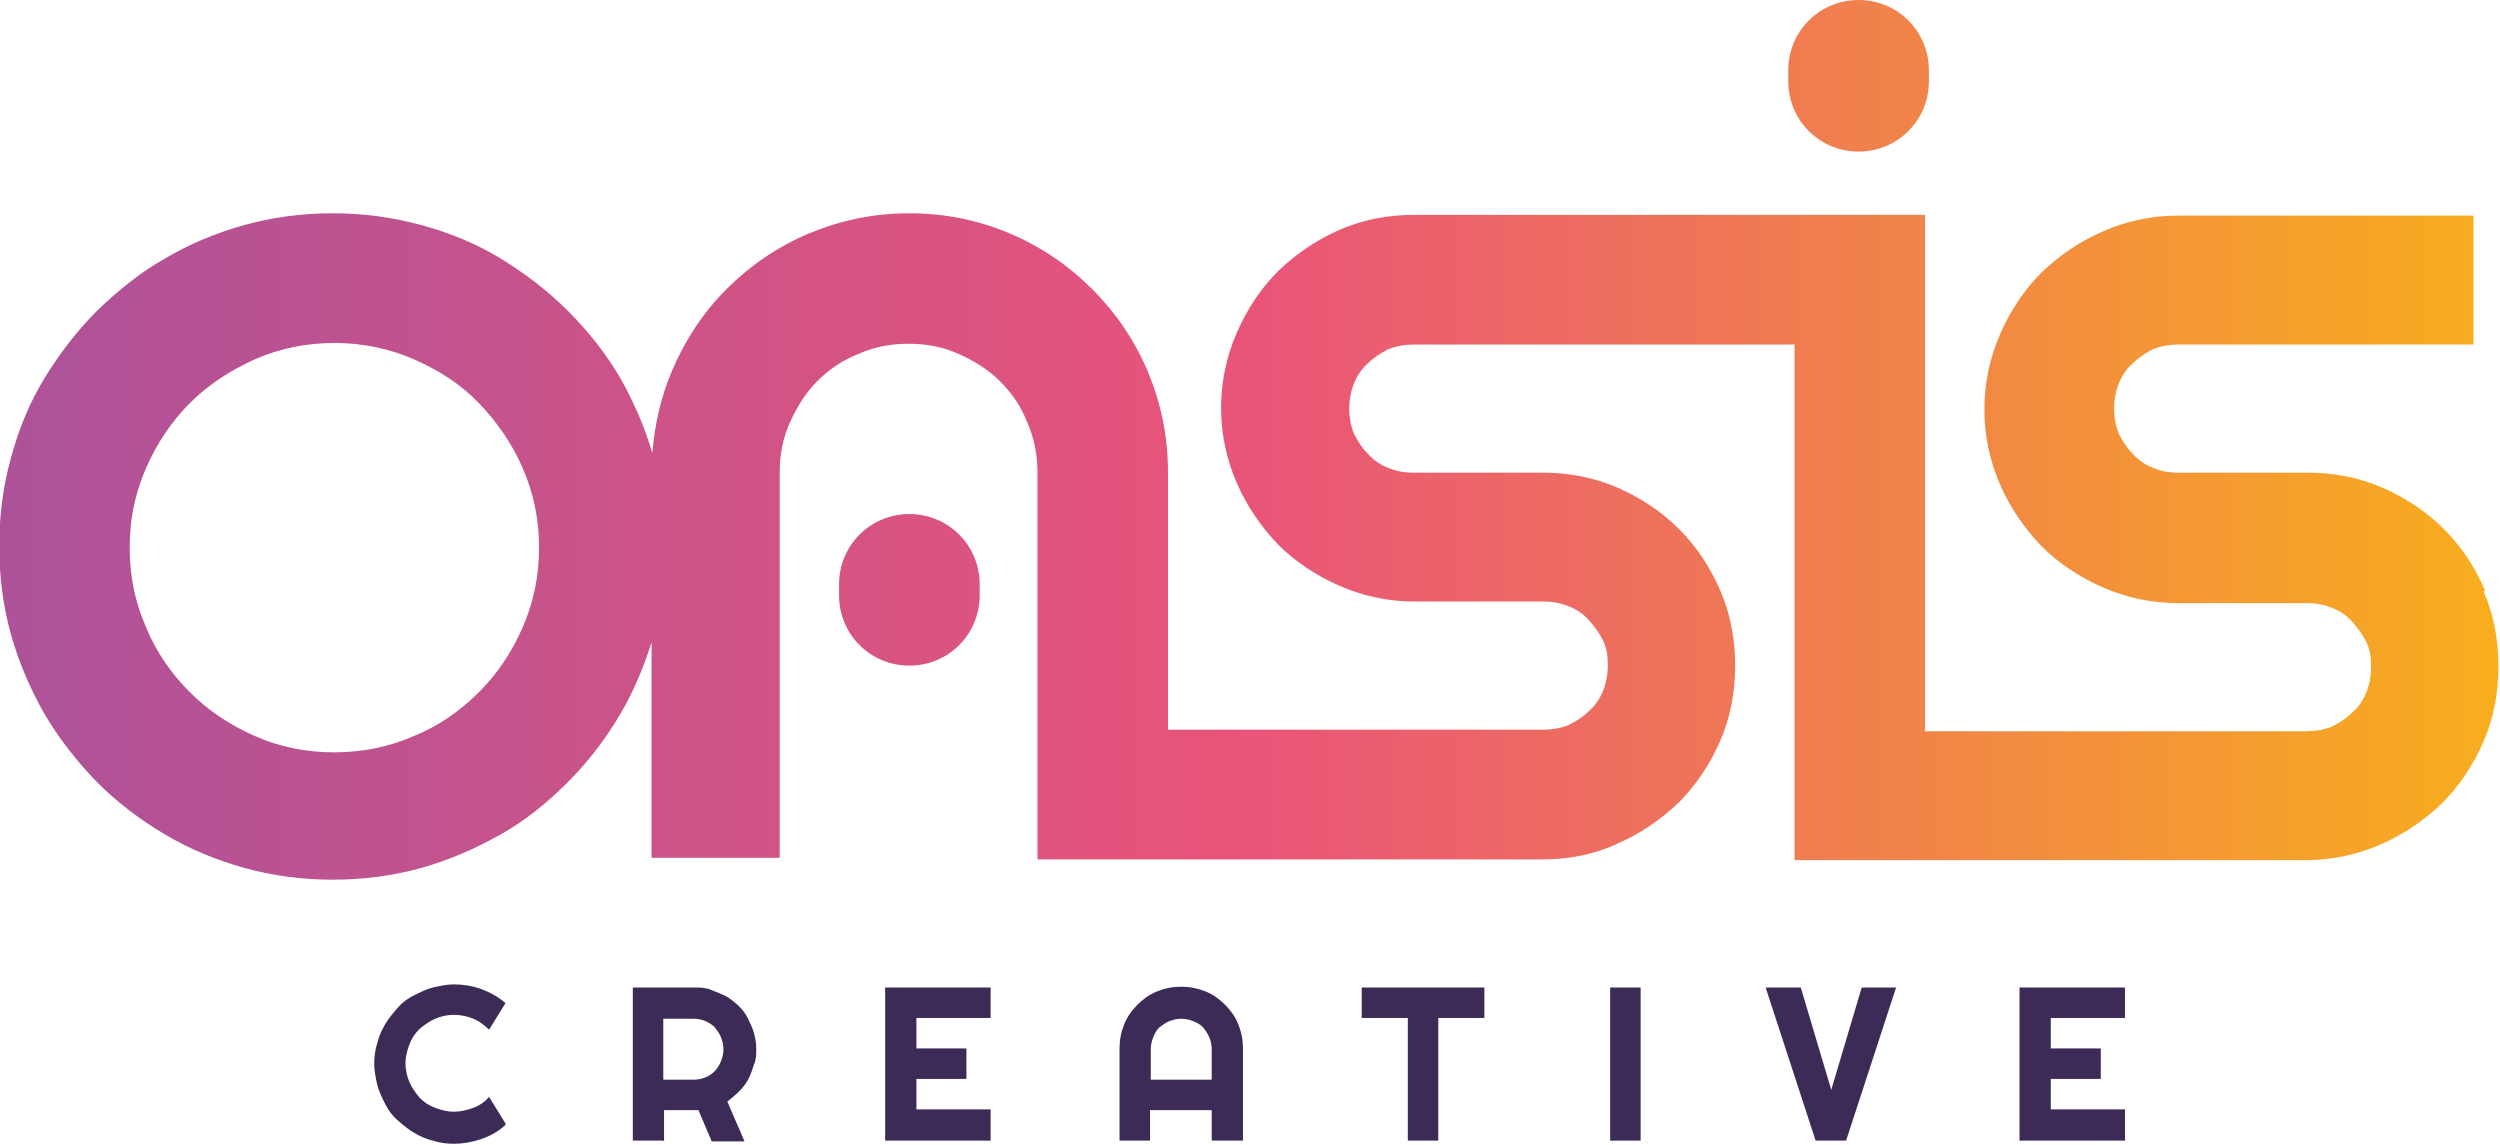 <svg viewBox="0 0 32 14.65" xmlns="http://www.w3.org/2000/svg" xmlns:xlink="http://www.w3.org/1999/xlink"><linearGradient id="a" gradientUnits="userSpaceOnUse" x1="0" x2="32" y1="5.64" y2="5.64"><stop offset="0" stop-color="#ad5299"/><stop offset=".5" stop-color="#e95479"/><stop offset="1" stop-color="#f8ae1d"/></linearGradient><g fill="#3c2b56"><path d="m6.47 14.4c-.09.08-.19.14-.31.18s-.23.06-.35.06c-.09 0-.18-.01-.27-.04-.09-.02-.17-.06-.24-.1s-.14-.1-.21-.16-.12-.13-.16-.21-.08-.16-.1-.24c-.02-.09-.04-.18-.04-.27s.01-.18.04-.27c.02-.09.06-.17.1-.24s.1-.14.16-.21.13-.12.21-.16.16-.08.24-.1c.09-.02.18-.04.27-.04.12 0 .24.02.35.06s.22.1.31.18l-.21.34c-.06-.06-.13-.11-.2-.14s-.16-.05-.25-.05-.17.02-.24.05-.14.08-.2.13c-.06.06-.1.12-.13.2s-.05.16-.05.24.02.17.05.24.08.14.13.2c.06.06.12.1.2.13s.16.05.24.05.17-.02.25-.05.15-.08.2-.14l.21.34z"/><path d="m8.49 14.6h-.39v-1.96h.79c.07 0 .14 0 .21.03s.13.05.19.08.11.08.16.12c.05.05.09.1.12.16s.06.12.08.19.03.14.03.21 0 .13-.03.2c-.02.06-.04.12-.07.18s-.07.11-.12.16-.1.09-.15.13l.22.51h-.42l-.17-.4h-.44v.4zm0-1.57v.79h.39c.05 0 .1-.01.15-.03s.09-.05.12-.08.06-.08.08-.13.03-.1.03-.15-.01-.1-.03-.15-.05-.09-.08-.13c-.04-.04-.08-.06-.12-.08-.05-.02-.1-.03-.15-.03h-.39z"/><path d="m12.68 14.6h-1.35v-1.96h1.35v.39h-.95v.39h.64v.39h-.64v.39h.95v.39z"/><path d="m15.9 14.6h-.39v-.39h-.79v.39h-.39v-1.18c0-.11.02-.21.06-.31s.1-.18.17-.25.15-.13.25-.17.2-.06.31-.06.21.02.31.06.18.1.25.17.13.15.17.25.06.2.06.31v1.18zm-.39-.78v-.39c0-.05-.01-.1-.03-.15s-.05-.09-.08-.13c-.04-.04-.08-.06-.13-.08s-.1-.03-.15-.03-.1.01-.15.03-.09.05-.13.08c-.04.04-.06.08-.08.13s-.03.1-.03.15v.39h.79z"/><path d="m18.41 14.6h-.39v-1.57h-.59v-.39h1.57v.39h-.59z"/><path d="m21 14.6h-.39v-1.96h.39z"/><path d="m24.27 12.64-.64 1.96h-.39l-.64-1.96h.45l.39 1.31.39-1.31h.45z"/><path d="m27.2 14.6h-1.35v-1.96h1.35v.39h-.95v.39h.64v.39h-.64v.39h.95v.39z"/></g><path d="m23.79 1.94c-.5 0-.9-.4-.9-.9v-.14c0-.5.4-.9.9-.9.5 0 .9.4.9.9v.14c0 .5-.4.9-.9.9zm-12.15 6.58c.5 0 .9-.4.9-.9v-.14c0-.5-.4-.9-.9-.9-.5 0-.9.4-.9.9v.14c0 .5.4.9.9.9zm20.17-.96c-.13-.3-.3-.56-.53-.79-.22-.22-.49-.4-.79-.53s-.62-.19-.96-.19h-1.65c-.12 0-.22-.02-.32-.06s-.19-.1-.26-.18c-.07-.07-.13-.16-.18-.26-.04-.1-.06-.21-.06-.32s.02-.22.06-.32.1-.19.18-.26c.07-.07.16-.13.26-.18.1-.04.21-.06.32-.06h3.78v-1.65h-3.78c-.34 0-.66.07-.96.2s-.56.31-.79.53c-.22.22-.4.49-.53.79s-.2.62-.2.96.07.66.2.96.31.56.53.79c.22.22.49.4.79.53s.62.2.96.2h1.65c.12 0 .22.02.32.06s.19.1.26.18.13.16.18.26.06.21.06.32-.02.22-.06.32-.1.19-.18.26c-.07.07-.16.13-.26.18-.1.04-.21.06-.32.06h-4.89v-6.61h-6.53c-.34 0-.66.06-.96.19s-.56.31-.79.53c-.22.22-.4.49-.53.79s-.2.62-.2.96.07.66.2.96.31.56.53.79c.22.22.49.4.79.53s.62.2.96.2h1.65c.12 0 .22.02.32.06s.19.1.26.18.13.16.18.26.06.21.06.32-.02.22-.06.32-.1.19-.18.26c-.07.07-.16.13-.26.18-.1.04-.21.06-.32.06h-4.81v-3.3c0-.46-.09-.88-.26-1.29-.17-.4-.41-.75-.71-1.05s-.65-.54-1.05-.71-.83-.26-1.29-.26-.88.09-1.29.26c-.4.17-.75.41-1.05.71s-.53.65-.7 1.05c-.14.33-.22.68-.25 1.05-.1-.34-.24-.66-.41-.96-.18-.31-.41-.6-.67-.86s-.55-.48-.86-.67-.65-.33-1.02-.43-.74-.15-1.13-.15-.77.05-1.13.15-.7.24-1.02.43c-.32.18-.6.41-.87.67-.26.26-.48.55-.67.86s-.33.65-.43 1.02c-.1.36-.15.74-.15 1.13s.05.77.15 1.13.25.7.43 1.02c.19.32.41.6.67.87.26.26.55.48.87.67s.66.33 1.02.43.74.15 1.13.15.77-.05 1.13-.15.7-.25 1.02-.43.6-.41.86-.67.48-.55.67-.87c.17-.29.3-.6.4-.92v2.76h1.64v-4.93c0-.23.04-.44.13-.64s.2-.38.35-.53.32-.27.53-.35c.2-.09.41-.13.64-.13s.44.04.64.13.38.2.53.35.27.32.35.53c.09.2.13.42.13.64v4.95h6.46c.34 0 .66-.06.96-.2.3-.13.56-.31.79-.53.22-.22.4-.49.53-.79s.19-.62.19-.96-.06-.66-.19-.96-.3-.56-.53-.79c-.22-.22-.49-.4-.79-.53s-.62-.19-.96-.19h-1.65c-.12 0-.22-.02-.32-.06s-.19-.1-.26-.18c-.07-.07-.13-.16-.18-.26-.04-.1-.06-.21-.06-.32s.02-.22.06-.32.1-.19.18-.26c.07-.07.16-.13.26-.18.1-.04.21-.06.32-.06h4.88v6.6h6.54c.34 0 .66-.07.96-.2s.56-.31.79-.53c.22-.22.4-.49.53-.79s.19-.62.19-.96-.06-.66-.19-.96zm-25.12.47c-.14.32-.32.59-.56.83s-.51.43-.83.56c-.32.14-.66.21-1.02.21s-.71-.07-1.02-.21c-.32-.14-.6-.33-.83-.56s-.43-.51-.56-.83c-.14-.32-.21-.65-.21-1.02s.07-.7.21-1.02.33-.6.56-.83c.24-.24.52-.42.83-.56.32-.14.66-.21 1.02-.21s.7.07 1.02.21.6.32.83.56.42.51.56.83.21.66.21 1.02-.07.7-.21 1.02z" fill="url(#a)"/></svg>